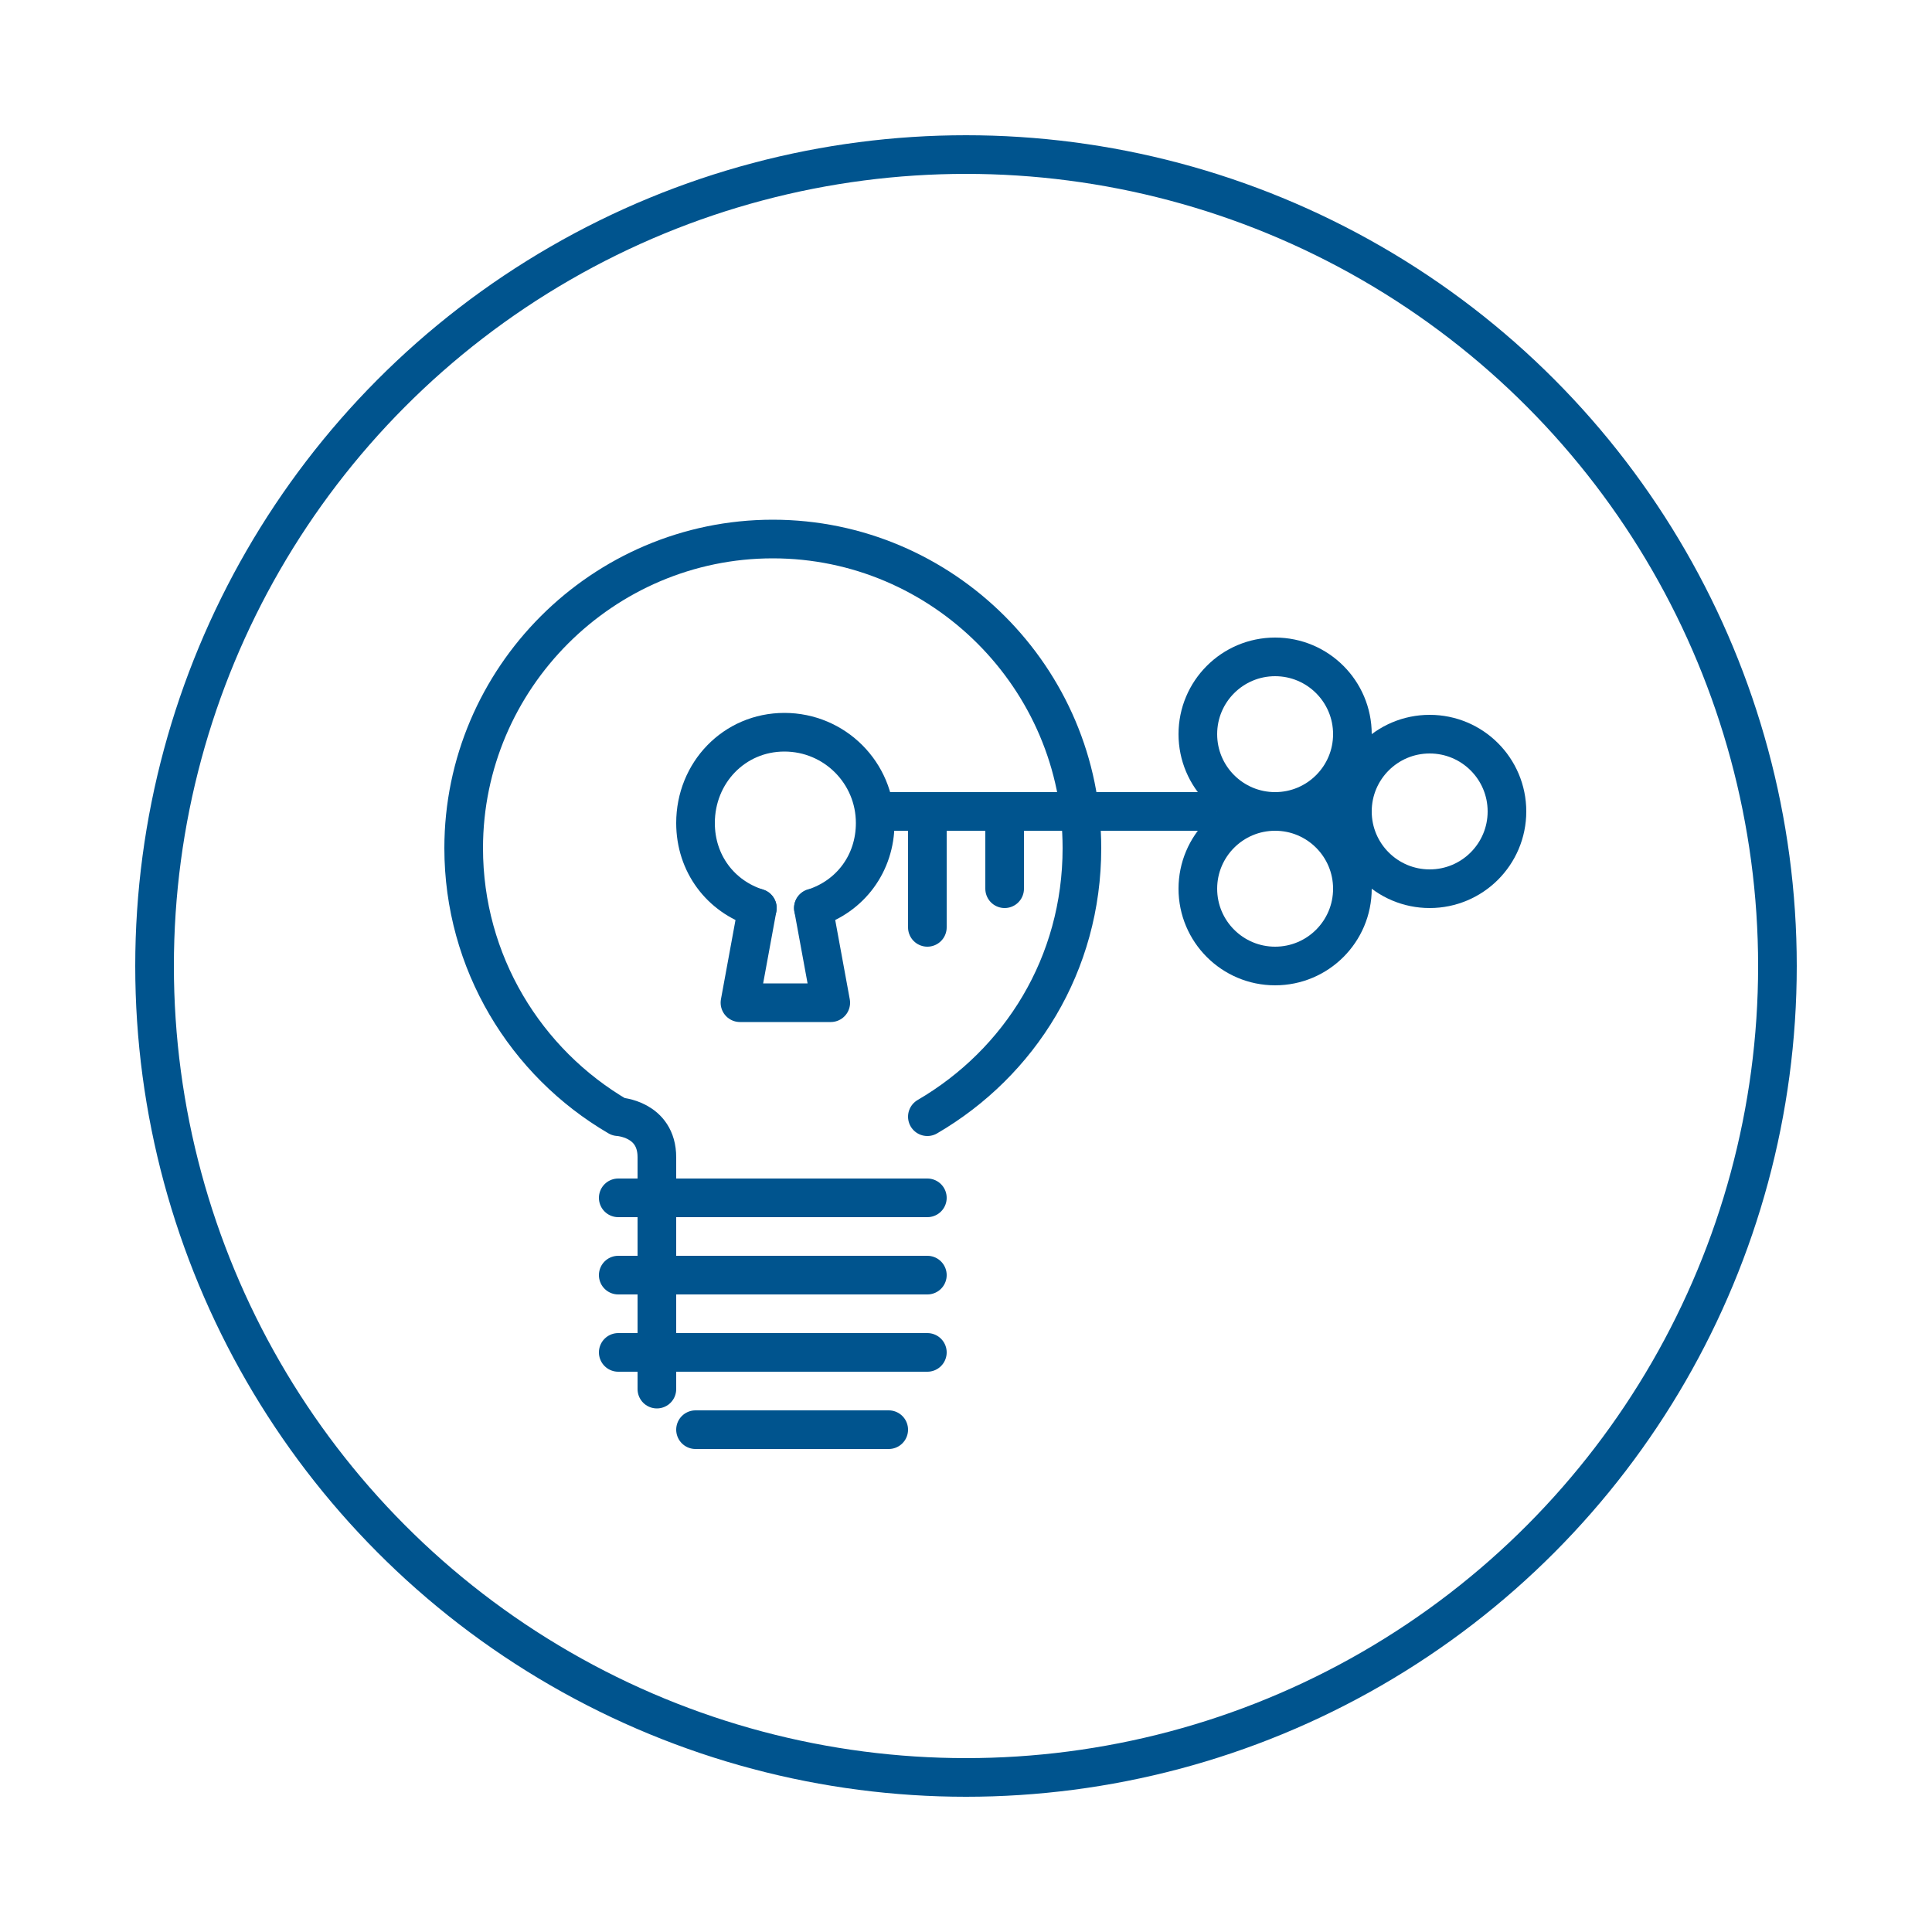 <?xml version="1.0" encoding="utf-8"?>
<!-- Generator: Adobe Illustrator 21.0.2, SVG Export Plug-In . SVG Version: 6.00 Build 0)  -->
<svg version="1.1" id="Calque_1" xmlns="http://www.w3.org/2000/svg" xmlns:xlink="http://www.w3.org/1999/xlink" x="0px" y="0px"
	 viewBox="0 0 100 100" style="enable-background:new 0 0 100 100;" xml:space="preserve">
<style type="text/css">
	.st0{fill:none;stroke:#00548E;stroke-width:2;stroke-linecap:round;stroke-linejoin:round;stroke-miterlimit:10;}
</style>
<g id="Calque_4_1_">
	<circle class="st0" cx="50" cy="50" r="42"/>
</g>
<g id="Calque_17">
	<path class="st0" d="M48,57.8c4.8-2.8,8-7.9,8-13.9c0-8.8-7.2-16-16-16s-16,7.2-16,16c0,5.9,3.2,11.1,8,13.9c0,0,2,0.1,2,2.1v12"/>
	<line class="st0" x1="32" y1="62" x2="48" y2="62"/>
	<line class="st0" x1="32" y1="66" x2="48" y2="66"/>
	<line class="st0" x1="32" y1="70" x2="48" y2="70"/>
	<line class="st0" x1="36" y1="74" x2="46" y2="74"/>
	<g>
		<path class="st0" d="M42.1,47c1.9-0.6,3.2-2.3,3.2-4.4c0-2.6-2.1-4.7-4.7-4.7S36,40,36,42.6c0,2.1,1.3,3.8,3.2,4.4"/>
		<path class="st0" d="M39.2,47l-0.9,4.9H43L42.1,47"/>
	</g>
	<polyline class="st0" points="46,42 46,42 62,42 	"/>
	<line class="st0" x1="48" y1="48" x2="48" y2="42"/>
	<line class="st0" x1="52" y1="46" x2="52" y2="42"/>
	<circle class="st0" cx="66" cy="46" r="4"/>
	<circle class="st0" cx="66" cy="38" r="4"/>
	<circle class="st0" cx="74" cy="42" r="4"/>
</g>
</svg>
